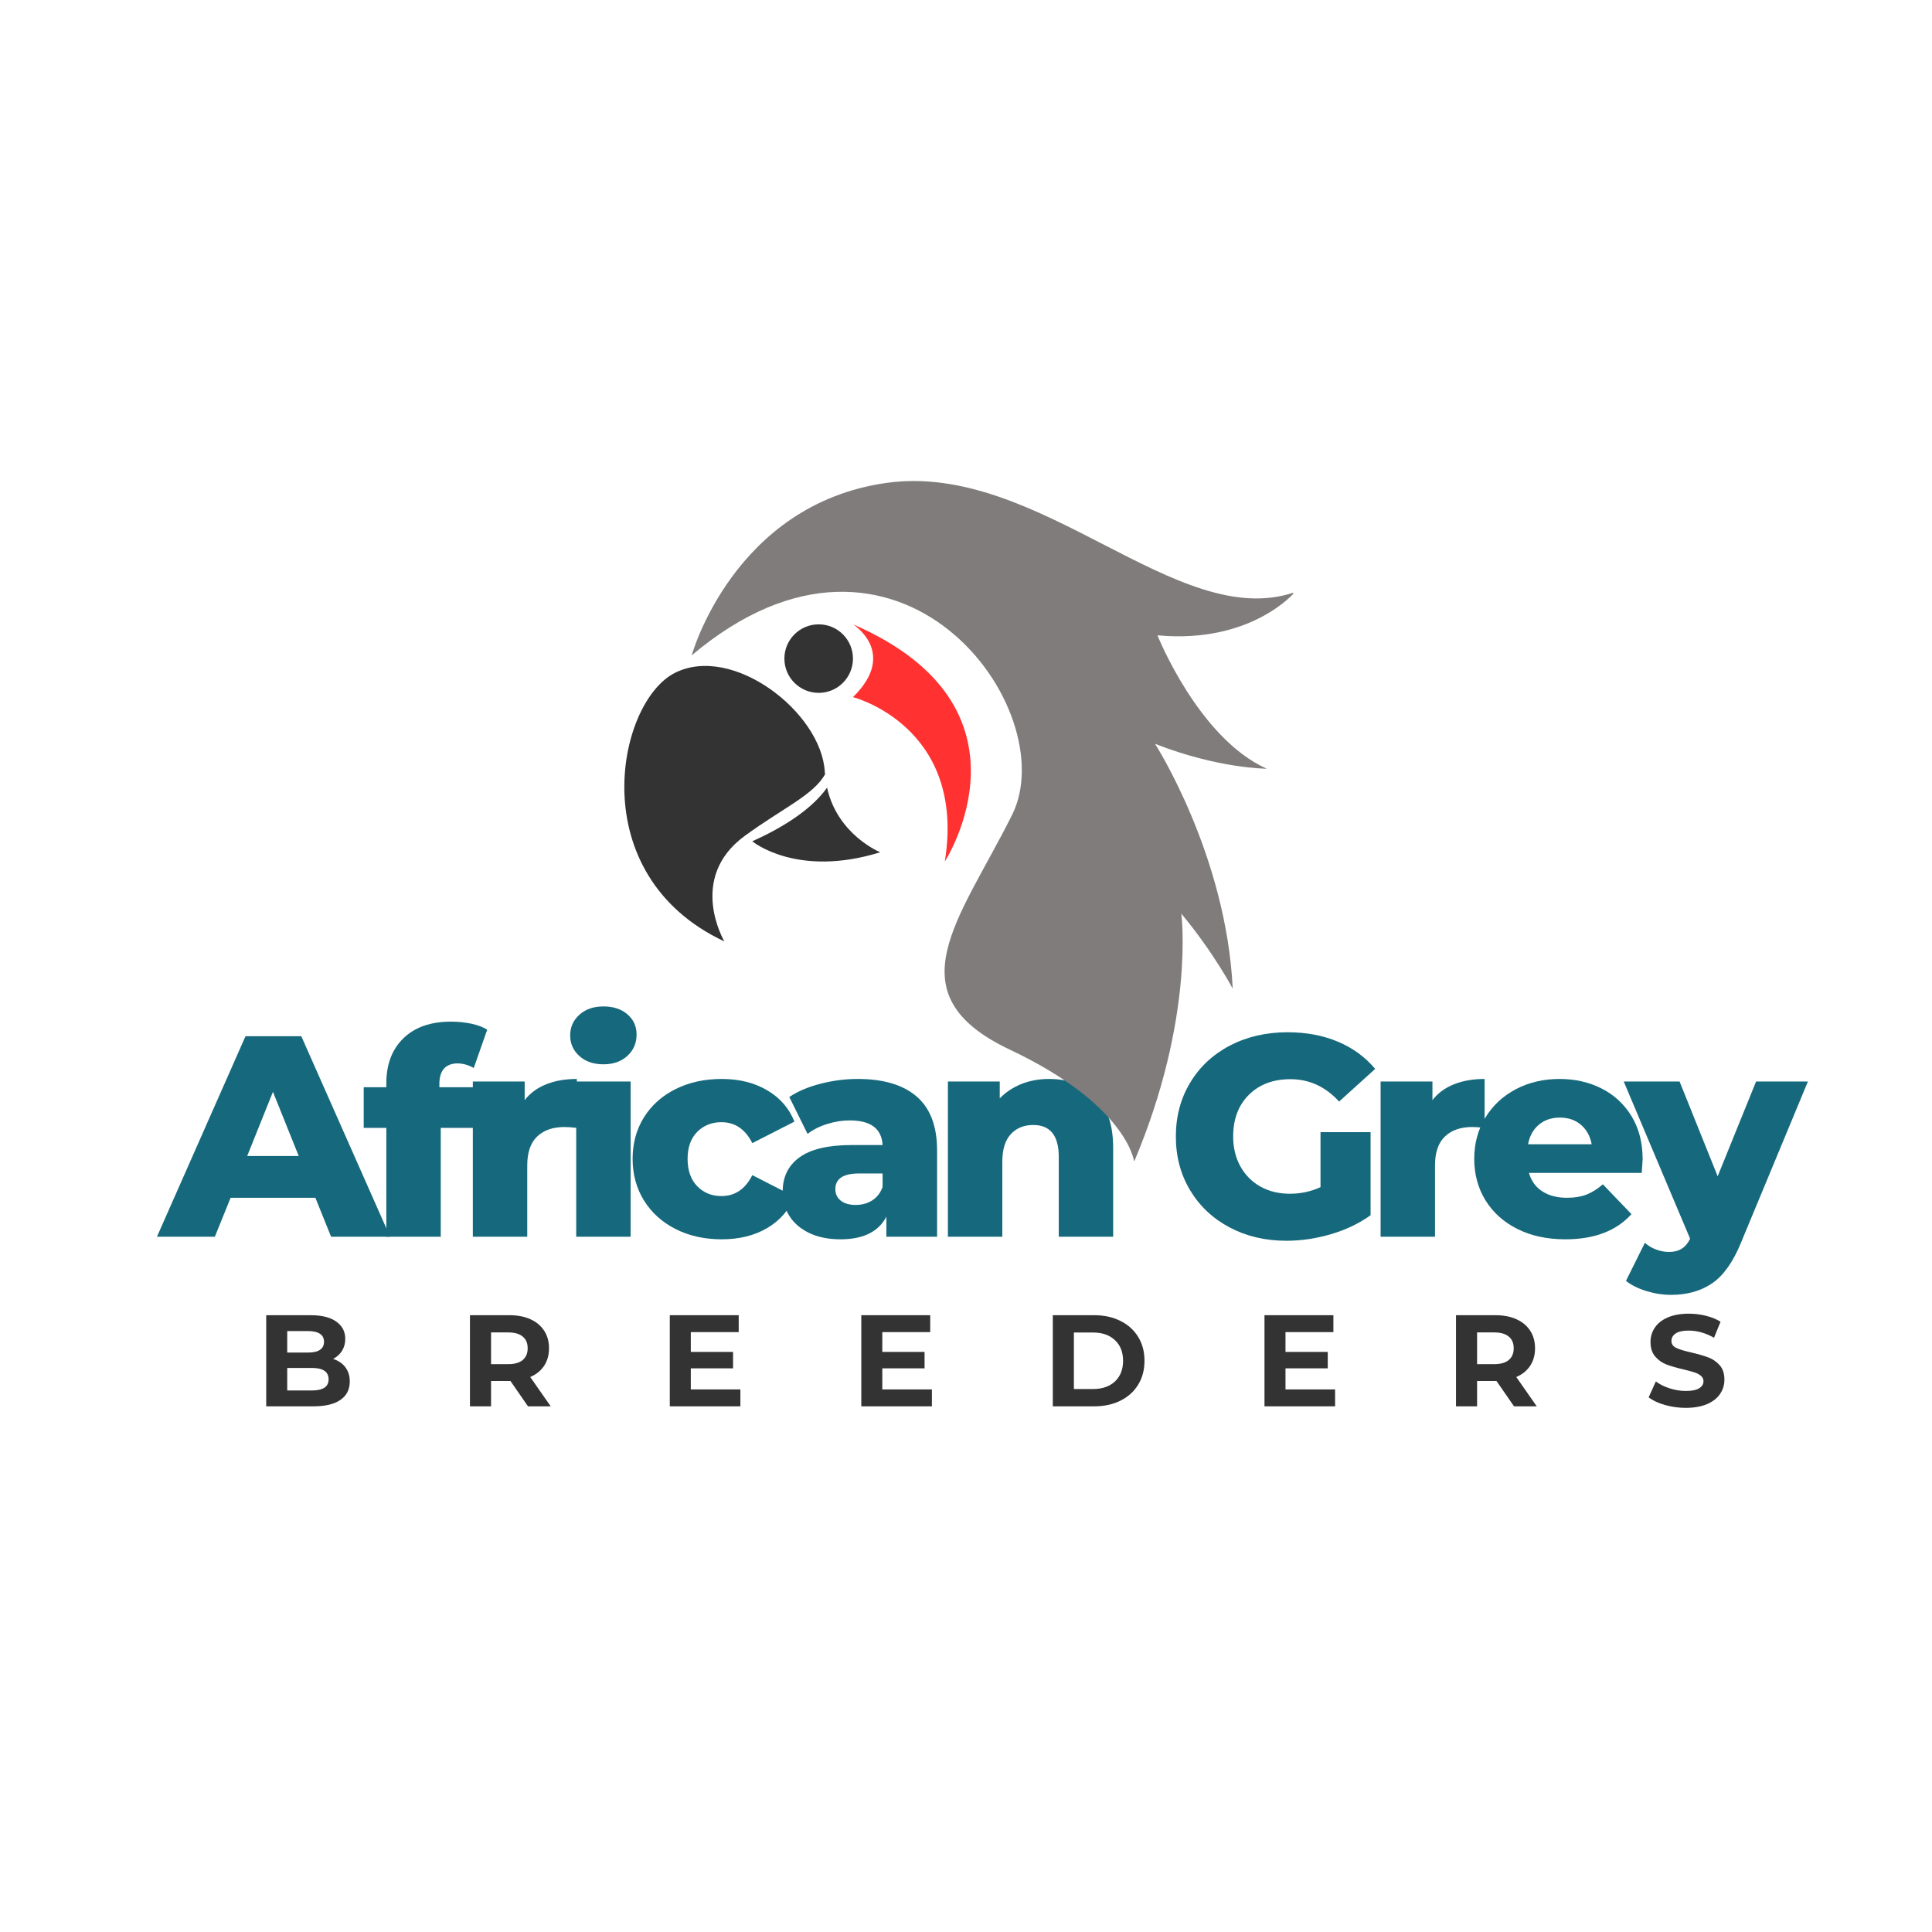 <?xml version="1.0" encoding="UTF-8"?> <svg xmlns="http://www.w3.org/2000/svg" xmlns:xlink="http://www.w3.org/1999/xlink" width="500" zoomAndPan="magnify" viewBox="0 0 375 375" height="500" preserveAspectRatio="xMidYMid meet" version="1.0"><defs><g></g><clipPath id="7be9db6514"><path d="M 134 93 L 250.992 93 L 250.992 225.309 L 134 225.309 Z M 134 93 " clip-rule="nonzero"></path></clipPath></defs><g fill="#16697c" fill-opacity="1"><g transform="translate(31.247, 240.049)"><g><path d="M 29.969 -7.562 L 13.516 -7.562 L 10.453 0 L -0.781 0 L 16.406 -38.922 L 27.234 -38.922 L 44.469 0 L 33.016 0 Z M 26.734 -15.672 L 21.734 -28.125 L 16.734 -15.672 Z M 26.734 -15.672 "></path></g></g></g><g fill="#16697c" fill-opacity="1"><g transform="translate(70.378, 240.049)"><g><path d="M 14.906 -29.016 L 22.078 -29.016 L 22.078 -21.125 L 15.172 -21.125 L 15.172 0 L 4.609 0 L 4.609 -21.125 L 0.219 -21.125 L 0.219 -29.016 L 4.609 -29.016 L 4.609 -29.797 C 4.609 -33.461 5.711 -36.367 7.922 -38.516 C 10.129 -40.672 13.211 -41.75 17.172 -41.75 C 18.516 -41.75 19.812 -41.617 21.062 -41.359 C 22.32 -41.098 23.363 -40.707 24.188 -40.188 L 21.578 -32.75 C 20.535 -33.344 19.477 -33.641 18.406 -33.641 C 17.289 -33.641 16.426 -33.305 15.812 -32.641 C 15.207 -31.973 14.906 -30.988 14.906 -29.688 Z M 14.906 -29.016 "></path></g></g></g><g fill="#16697c" fill-opacity="1"><g transform="translate(88.386, 240.049)"><g><path d="M 13.453 -26.516 C 14.523 -27.891 15.922 -28.914 17.641 -29.594 C 19.367 -30.281 21.348 -30.625 23.578 -30.625 L 23.578 -21.125 C 22.609 -21.238 21.812 -21.297 21.188 -21.297 C 18.926 -21.297 17.156 -20.68 15.875 -19.453 C 14.594 -18.234 13.953 -16.363 13.953 -13.844 L 13.953 0 L 3.391 0 L 3.391 -30.125 L 13.453 -30.125 Z M 13.453 -26.516 "></path></g></g></g><g fill="#16697c" fill-opacity="1"><g transform="translate(108.451, 240.049)"><g><path d="M 3.391 -30.125 L 13.953 -30.125 L 13.953 0 L 3.391 0 Z M 8.672 -33.469 C 6.742 -33.469 5.188 -34.004 4 -35.078 C 2.812 -36.148 2.219 -37.484 2.219 -39.078 C 2.219 -40.672 2.812 -42.004 4 -43.078 C 5.188 -44.16 6.742 -44.703 8.672 -44.703 C 10.598 -44.703 12.148 -44.191 13.328 -43.172 C 14.516 -42.148 15.109 -40.844 15.109 -39.25 C 15.109 -37.582 14.516 -36.203 13.328 -35.109 C 12.148 -34.016 10.598 -33.469 8.672 -33.469 Z M 8.672 -33.469 "></path></g></g></g><g fill="#16697c" fill-opacity="1"><g transform="translate(121.29, 240.049)"><g><path d="M 18.797 0.5 C 15.453 0.5 12.461 -0.164 9.828 -1.5 C 7.203 -2.832 5.156 -4.688 3.688 -7.062 C 2.227 -9.438 1.5 -12.125 1.5 -15.125 C 1.5 -18.125 2.227 -20.801 3.688 -23.156 C 5.156 -25.508 7.203 -27.344 9.828 -28.656 C 12.461 -29.969 15.453 -30.625 18.797 -30.625 C 22.203 -30.625 25.145 -29.891 27.625 -28.422 C 30.113 -26.961 31.875 -24.938 32.906 -22.344 L 24.734 -18.172 C 23.367 -20.879 21.367 -22.234 18.734 -22.234 C 16.848 -22.234 15.281 -21.602 14.031 -20.344 C 12.789 -19.082 12.172 -17.344 12.172 -15.125 C 12.172 -12.863 12.789 -11.094 14.031 -9.812 C 15.281 -8.531 16.848 -7.891 18.734 -7.891 C 21.367 -7.891 23.367 -9.242 24.734 -11.953 L 32.906 -7.781 C 31.875 -5.188 30.113 -3.156 27.625 -1.688 C 25.145 -0.227 22.203 0.5 18.797 0.5 Z M 18.797 0.5 "></path></g></g></g><g fill="#16697c" fill-opacity="1"><g transform="translate(150.248, 240.049)"><g><path d="M 16.234 -30.625 C 21.234 -30.625 25.051 -29.484 27.688 -27.203 C 30.32 -24.93 31.641 -21.441 31.641 -16.734 L 31.641 0 L 21.797 0 L 21.797 -3.891 C 20.273 -0.961 17.305 0.5 12.891 0.5 C 10.555 0.5 8.535 0.094 6.828 -0.719 C 5.129 -1.539 3.844 -2.645 2.969 -4.031 C 2.102 -5.414 1.672 -7 1.672 -8.781 C 1.672 -11.633 2.766 -13.848 4.953 -15.422 C 7.141 -17.004 10.508 -17.797 15.062 -17.797 L 21.062 -17.797 C 20.883 -20.984 18.754 -22.578 14.672 -22.578 C 13.234 -22.578 11.77 -22.344 10.281 -21.875 C 8.801 -21.414 7.539 -20.773 6.5 -19.953 L 2.953 -27.125 C 4.617 -28.238 6.645 -29.098 9.031 -29.703 C 11.426 -30.316 13.828 -30.625 16.234 -30.625 Z M 15.844 -6.172 C 17.062 -6.172 18.133 -6.469 19.062 -7.062 C 19.988 -7.656 20.656 -8.523 21.062 -9.672 L 21.062 -12.281 L 16.516 -12.281 C 13.43 -12.281 11.891 -11.266 11.891 -9.234 C 11.891 -8.305 12.242 -7.562 12.953 -7 C 13.66 -6.445 14.625 -6.172 15.844 -6.172 Z M 15.844 -6.172 "></path></g></g></g><g fill="#16697c" fill-opacity="1"><g transform="translate(180.597, 240.049)"><g><path d="M 23.016 -30.625 C 26.754 -30.625 29.766 -29.508 32.047 -27.281 C 34.328 -25.062 35.469 -21.711 35.469 -17.234 L 35.469 0 L 24.906 0 L 24.906 -15.516 C 24.906 -19.629 23.254 -21.688 19.953 -21.688 C 18.141 -21.688 16.688 -21.094 15.594 -19.906 C 14.5 -18.719 13.953 -16.938 13.953 -14.562 L 13.953 0 L 3.391 0 L 3.391 -30.125 L 13.453 -30.125 L 13.453 -26.859 C 14.641 -28.078 16.047 -29.008 17.672 -29.656 C 19.305 -30.301 21.086 -30.625 23.016 -30.625 Z M 23.016 -30.625 "></path></g></g></g><g fill="#16697c" fill-opacity="1"><g transform="translate(214.725, 240.049)"><g></g></g></g><g fill="#16697c" fill-opacity="1"><g transform="translate(226.341, 240.049)"><g><path d="M 29.969 -20.297 L 39.688 -20.297 L 39.688 -4.172 C 37.469 -2.578 34.91 -1.352 32.016 -0.5 C 29.129 0.352 26.238 0.781 23.344 0.781 C 19.27 0.781 15.602 -0.078 12.344 -1.797 C 9.082 -3.523 6.523 -5.926 4.672 -9 C 2.816 -12.082 1.891 -15.566 1.891 -19.453 C 1.891 -23.348 2.816 -26.832 4.672 -29.906 C 6.523 -32.988 9.098 -35.391 12.391 -37.109 C 15.691 -38.828 19.422 -39.688 23.578 -39.688 C 27.203 -39.688 30.457 -39.078 33.344 -37.859 C 36.238 -36.641 38.648 -34.879 40.578 -32.578 L 33.578 -26.234 C 30.941 -29.129 27.789 -30.578 24.125 -30.578 C 20.789 -30.578 18.102 -29.566 16.062 -27.547 C 14.031 -25.523 13.016 -22.828 13.016 -19.453 C 13.016 -17.305 13.473 -15.391 14.391 -13.703 C 15.316 -12.016 16.613 -10.695 18.281 -9.75 C 19.957 -8.812 21.867 -8.344 24.016 -8.344 C 26.129 -8.344 28.113 -8.77 29.969 -9.625 Z M 29.969 -20.297 "></path></g></g></g><g fill="#16697c" fill-opacity="1"><g transform="translate(264.582, 240.049)"><g><path d="M 13.453 -26.516 C 14.523 -27.891 15.922 -28.914 17.641 -29.594 C 19.367 -30.281 21.348 -30.625 23.578 -30.625 L 23.578 -21.125 C 22.609 -21.238 21.812 -21.297 21.188 -21.297 C 18.926 -21.297 17.156 -20.68 15.875 -19.453 C 14.594 -18.234 13.953 -16.363 13.953 -13.844 L 13.953 0 L 3.391 0 L 3.391 -30.125 L 13.453 -30.125 Z M 13.453 -26.516 "></path></g></g></g><g fill="#16697c" fill-opacity="1"><g transform="translate(284.647, 240.049)"><g><path d="M 34.188 -15.016 C 34.188 -14.941 34.129 -14.066 34.016 -12.391 L 12.125 -12.391 C 12.562 -10.836 13.422 -9.645 14.703 -8.812 C 15.984 -7.977 17.586 -7.562 19.516 -7.562 C 20.961 -7.562 22.211 -7.766 23.266 -8.172 C 24.316 -8.578 25.383 -9.242 26.469 -10.172 L 32.016 -4.391 C 29.086 -1.129 24.812 0.5 19.188 0.5 C 15.656 0.5 12.555 -0.164 9.891 -1.5 C 7.223 -2.832 5.156 -4.688 3.688 -7.062 C 2.227 -9.438 1.5 -12.125 1.5 -15.125 C 1.5 -18.082 2.211 -20.738 3.641 -23.094 C 5.066 -25.445 7.039 -27.289 9.562 -28.625 C 12.082 -29.957 14.914 -30.625 18.062 -30.625 C 21.07 -30.625 23.797 -30.004 26.234 -28.766 C 28.68 -27.523 30.617 -25.727 32.047 -23.375 C 33.473 -21.02 34.188 -18.234 34.188 -15.016 Z M 18.125 -23.125 C 16.488 -23.125 15.125 -22.66 14.031 -21.734 C 12.938 -20.805 12.242 -19.547 11.953 -17.953 L 24.297 -17.953 C 23.992 -19.547 23.297 -20.805 22.203 -21.734 C 21.109 -22.66 19.75 -23.125 18.125 -23.125 Z M 18.125 -23.125 "></path></g></g></g><g fill="#16697c" fill-opacity="1"><g transform="translate(315.773, 240.049)"><g><path d="M 35.141 -30.125 L 22.125 1.219 C 20.602 4.926 18.75 7.531 16.562 9.031 C 14.375 10.531 11.707 11.281 8.562 11.281 C 6.969 11.281 5.363 11.031 3.75 10.531 C 2.133 10.031 0.828 9.375 -0.172 8.562 L 3.5 1.172 C 4.094 1.723 4.805 2.156 5.641 2.469 C 6.473 2.789 7.316 2.953 8.172 2.953 C 9.172 2.953 9.992 2.742 10.641 2.328 C 11.297 1.922 11.844 1.273 12.281 0.391 L -0.609 -30.125 L 10.234 -30.125 L 17.625 -11.734 L 25.078 -30.125 Z M 35.141 -30.125 "></path></g></g></g><path fill="#333333" d="M 160.531 152.879 C 162.562 162.074 170.855 165.422 170.855 165.422 C 154.633 170.465 146.012 163.293 146.012 163.293 C 154.941 159.301 158.863 155.266 160.531 152.879 Z M 160.531 152.879 " fill-opacity="1" fill-rule="nonzero"></path><path fill="#333333" d="M 130.93 130.641 C 142.164 124.875 159.473 138.281 160.09 149.824 C 160.102 149.984 160.125 150.125 160.145 150.285 C 157.848 154.355 152.02 156.793 144.547 162.25 C 133.324 170.465 140.602 182.73 140.602 182.73 C 112.992 169.785 119.703 136.41 130.93 130.641 Z M 130.93 130.641 " fill-opacity="1" fill-rule="nonzero"></path><g clip-path="url(#7be9db6514)"><path fill="#807c7c" d="M 134.258 127.207 C 134.258 127.207 142.367 97.887 172.102 93.727 C 201.84 89.566 228.457 122.844 251.332 114.938 C 251.332 114.938 242.906 125.023 224.66 123.312 C 224.66 123.312 232.617 143.281 245.875 149.207 C 245.875 149.207 236.512 149.207 224.191 144.375 C 224.191 144.375 238.023 165.898 239.27 191.891 C 239.27 191.891 235.523 184.816 229.289 177.336 C 229.289 177.336 231.992 197.402 220.137 225.477 C 220.137 225.477 218.895 214.559 196.02 203.742 C 173.145 192.93 186.242 178.582 196.434 158.195 C 206.625 137.812 174.391 93.309 134.258 127.207 Z M 134.258 127.207 " fill-opacity="1" fill-rule="nonzero"></path></g><path fill="#333333" d="M 165.559 127.832 C 165.559 131.508 162.582 134.484 158.906 134.484 C 155.234 134.484 152.25 131.508 152.25 127.832 C 152.25 124.16 155.227 121.184 158.906 121.184 C 162.574 121.176 165.559 124.16 165.559 127.832 Z M 165.559 127.832 " fill-opacity="1" fill-rule="nonzero"></path><path fill="#ff3131" d="M 165.559 121.176 C 202.785 137.293 183.391 167.215 183.391 167.215 C 187.602 140.938 165.559 135.312 165.559 135.312 C 174.391 126.684 165.559 121.176 165.559 121.176 Z M 165.559 121.176 " fill-opacity="1" fill-rule="nonzero"></path><g fill="#333333" fill-opacity="1"><g transform="translate(49.578, 272.968)"><g><path d="M 15.078 -9.203 C 16.086 -8.879 16.879 -8.344 17.453 -7.594 C 18.023 -6.844 18.312 -5.922 18.312 -4.828 C 18.312 -3.273 17.707 -2.082 16.5 -1.25 C 15.301 -0.414 13.551 0 11.25 0 L 2.094 0 L 2.094 -17.688 L 10.734 -17.688 C 12.891 -17.688 14.547 -17.27 15.703 -16.438 C 16.859 -15.613 17.438 -14.5 17.438 -13.094 C 17.438 -12.227 17.227 -11.457 16.812 -10.781 C 16.395 -10.113 15.816 -9.586 15.078 -9.203 Z M 6.172 -14.609 L 6.172 -10.438 L 10.234 -10.438 C 11.242 -10.438 12.008 -10.613 12.531 -10.969 C 13.051 -11.32 13.312 -11.844 13.312 -12.531 C 13.312 -13.219 13.051 -13.734 12.531 -14.078 C 12.008 -14.43 11.242 -14.609 10.234 -14.609 Z M 10.938 -3.078 C 12.02 -3.078 12.832 -3.254 13.375 -3.609 C 13.926 -3.961 14.203 -4.508 14.203 -5.25 C 14.203 -6.719 13.113 -7.453 10.938 -7.453 L 6.172 -7.453 L 6.172 -3.078 Z M 10.938 -3.078 "></path></g></g></g><g fill="#333333" fill-opacity="1"><g transform="translate(89.124, 272.968)"><g><path d="M 13.359 0 L 9.953 -4.922 L 6.188 -4.922 L 6.188 0 L 2.094 0 L 2.094 -17.688 L 9.75 -17.688 C 11.32 -17.688 12.68 -17.426 13.828 -16.906 C 14.984 -16.383 15.875 -15.641 16.5 -14.672 C 17.125 -13.711 17.438 -12.578 17.438 -11.266 C 17.438 -9.953 17.117 -8.816 16.484 -7.859 C 15.848 -6.91 14.953 -6.188 13.797 -5.688 L 17.766 0 Z M 13.297 -11.266 C 13.297 -12.266 12.973 -13.023 12.328 -13.547 C 11.691 -14.078 10.758 -14.344 9.531 -14.344 L 6.188 -14.344 L 6.188 -8.188 L 9.531 -8.188 C 10.758 -8.188 11.691 -8.453 12.328 -8.984 C 12.973 -9.523 13.297 -10.285 13.297 -11.266 Z M 13.297 -11.266 "></path></g></g></g><g fill="#333333" fill-opacity="1"><g transform="translate(127.912, 272.968)"><g><path d="M 15.797 -3.281 L 15.797 0 L 2.094 0 L 2.094 -17.688 L 15.469 -17.688 L 15.469 -14.406 L 6.172 -14.406 L 6.172 -10.562 L 14.375 -10.562 L 14.375 -7.375 L 6.172 -7.375 L 6.172 -3.281 Z M 15.797 -3.281 "></path></g></g></g><g fill="#333333" fill-opacity="1"><g transform="translate(165.083, 272.968)"><g><path d="M 15.797 -3.281 L 15.797 0 L 2.094 0 L 2.094 -17.688 L 15.469 -17.688 L 15.469 -14.406 L 6.172 -14.406 L 6.172 -10.562 L 14.375 -10.562 L 14.375 -7.375 L 6.172 -7.375 L 6.172 -3.281 Z M 15.797 -3.281 "></path></g></g></g><g fill="#333333" fill-opacity="1"><g transform="translate(202.254, 272.968)"><g><path d="M 2.094 -17.688 L 10.125 -17.688 C 12.051 -17.688 13.75 -17.316 15.219 -16.578 C 16.695 -15.848 17.844 -14.816 18.656 -13.484 C 19.477 -12.16 19.891 -10.613 19.891 -8.844 C 19.891 -7.07 19.477 -5.52 18.656 -4.188 C 17.844 -2.863 16.695 -1.832 15.219 -1.094 C 13.75 -0.363 12.051 0 10.125 0 L 2.094 0 Z M 9.922 -3.359 C 11.691 -3.359 13.102 -3.848 14.156 -4.828 C 15.207 -5.816 15.734 -7.156 15.734 -8.844 C 15.734 -10.531 15.207 -11.863 14.156 -12.844 C 13.102 -13.832 11.691 -14.328 9.922 -14.328 L 6.188 -14.328 L 6.188 -3.359 Z M 9.922 -3.359 "></path></g></g></g><g fill="#333333" fill-opacity="1"><g transform="translate(243.342, 272.968)"><g><path d="M 15.797 -3.281 L 15.797 0 L 2.094 0 L 2.094 -17.688 L 15.469 -17.688 L 15.469 -14.406 L 6.172 -14.406 L 6.172 -10.562 L 14.375 -10.562 L 14.375 -7.375 L 6.172 -7.375 L 6.172 -3.281 Z M 15.797 -3.281 "></path></g></g></g><g fill="#333333" fill-opacity="1"><g transform="translate(280.513, 272.968)"><g><path d="M 13.359 0 L 9.953 -4.922 L 6.188 -4.922 L 6.188 0 L 2.094 0 L 2.094 -17.688 L 9.75 -17.688 C 11.32 -17.688 12.68 -17.426 13.828 -16.906 C 14.984 -16.383 15.875 -15.641 16.5 -14.672 C 17.125 -13.711 17.438 -12.578 17.438 -11.266 C 17.438 -9.953 17.117 -8.816 16.484 -7.859 C 15.848 -6.91 14.953 -6.188 13.797 -5.688 L 17.766 0 Z M 13.297 -11.266 C 13.297 -12.266 12.973 -13.023 12.328 -13.547 C 11.691 -14.078 10.758 -14.344 9.531 -14.344 L 6.188 -14.344 L 6.188 -8.188 L 9.531 -8.188 C 10.758 -8.188 11.691 -8.453 12.328 -8.984 C 12.973 -9.523 13.297 -10.285 13.297 -11.266 Z M 13.297 -11.266 "></path></g></g></g><g fill="#333333" fill-opacity="1"><g transform="translate(319.301, 272.968)"><g><path d="M 7.906 0.297 C 6.508 0.297 5.156 0.109 3.844 -0.266 C 2.539 -0.641 1.492 -1.133 0.703 -1.75 L 2.094 -4.828 C 2.852 -4.266 3.754 -3.816 4.797 -3.484 C 5.836 -3.148 6.883 -2.984 7.938 -2.984 C 9.094 -2.984 9.945 -3.156 10.5 -3.5 C 11.062 -3.844 11.344 -4.301 11.344 -4.875 C 11.344 -5.301 11.176 -5.648 10.844 -5.922 C 10.52 -6.203 10.098 -6.426 9.578 -6.594 C 9.066 -6.758 8.375 -6.945 7.5 -7.156 C 6.156 -7.469 5.051 -7.785 4.188 -8.109 C 3.332 -8.43 2.598 -8.945 1.984 -9.656 C 1.367 -10.363 1.062 -11.305 1.062 -12.484 C 1.062 -13.504 1.336 -14.43 1.891 -15.266 C 2.453 -16.109 3.289 -16.77 4.406 -17.25 C 5.531 -17.738 6.898 -17.984 8.516 -17.984 C 9.641 -17.984 10.738 -17.848 11.812 -17.578 C 12.895 -17.316 13.844 -16.93 14.656 -16.422 L 13.391 -13.312 C 11.754 -14.238 10.117 -14.703 8.484 -14.703 C 7.336 -14.703 6.488 -14.516 5.938 -14.141 C 5.395 -13.773 5.125 -13.289 5.125 -12.688 C 5.125 -12.082 5.441 -11.629 6.078 -11.328 C 6.711 -11.035 7.676 -10.742 8.969 -10.453 C 10.312 -10.141 11.41 -9.82 12.266 -9.5 C 13.129 -9.176 13.867 -8.672 14.484 -7.984 C 15.098 -7.297 15.406 -6.359 15.406 -5.172 C 15.406 -4.16 15.125 -3.238 14.562 -2.406 C 14 -1.57 13.148 -0.91 12.016 -0.422 C 10.891 0.055 9.52 0.297 7.906 0.297 Z M 7.906 0.297 "></path></g></g></g></svg> 